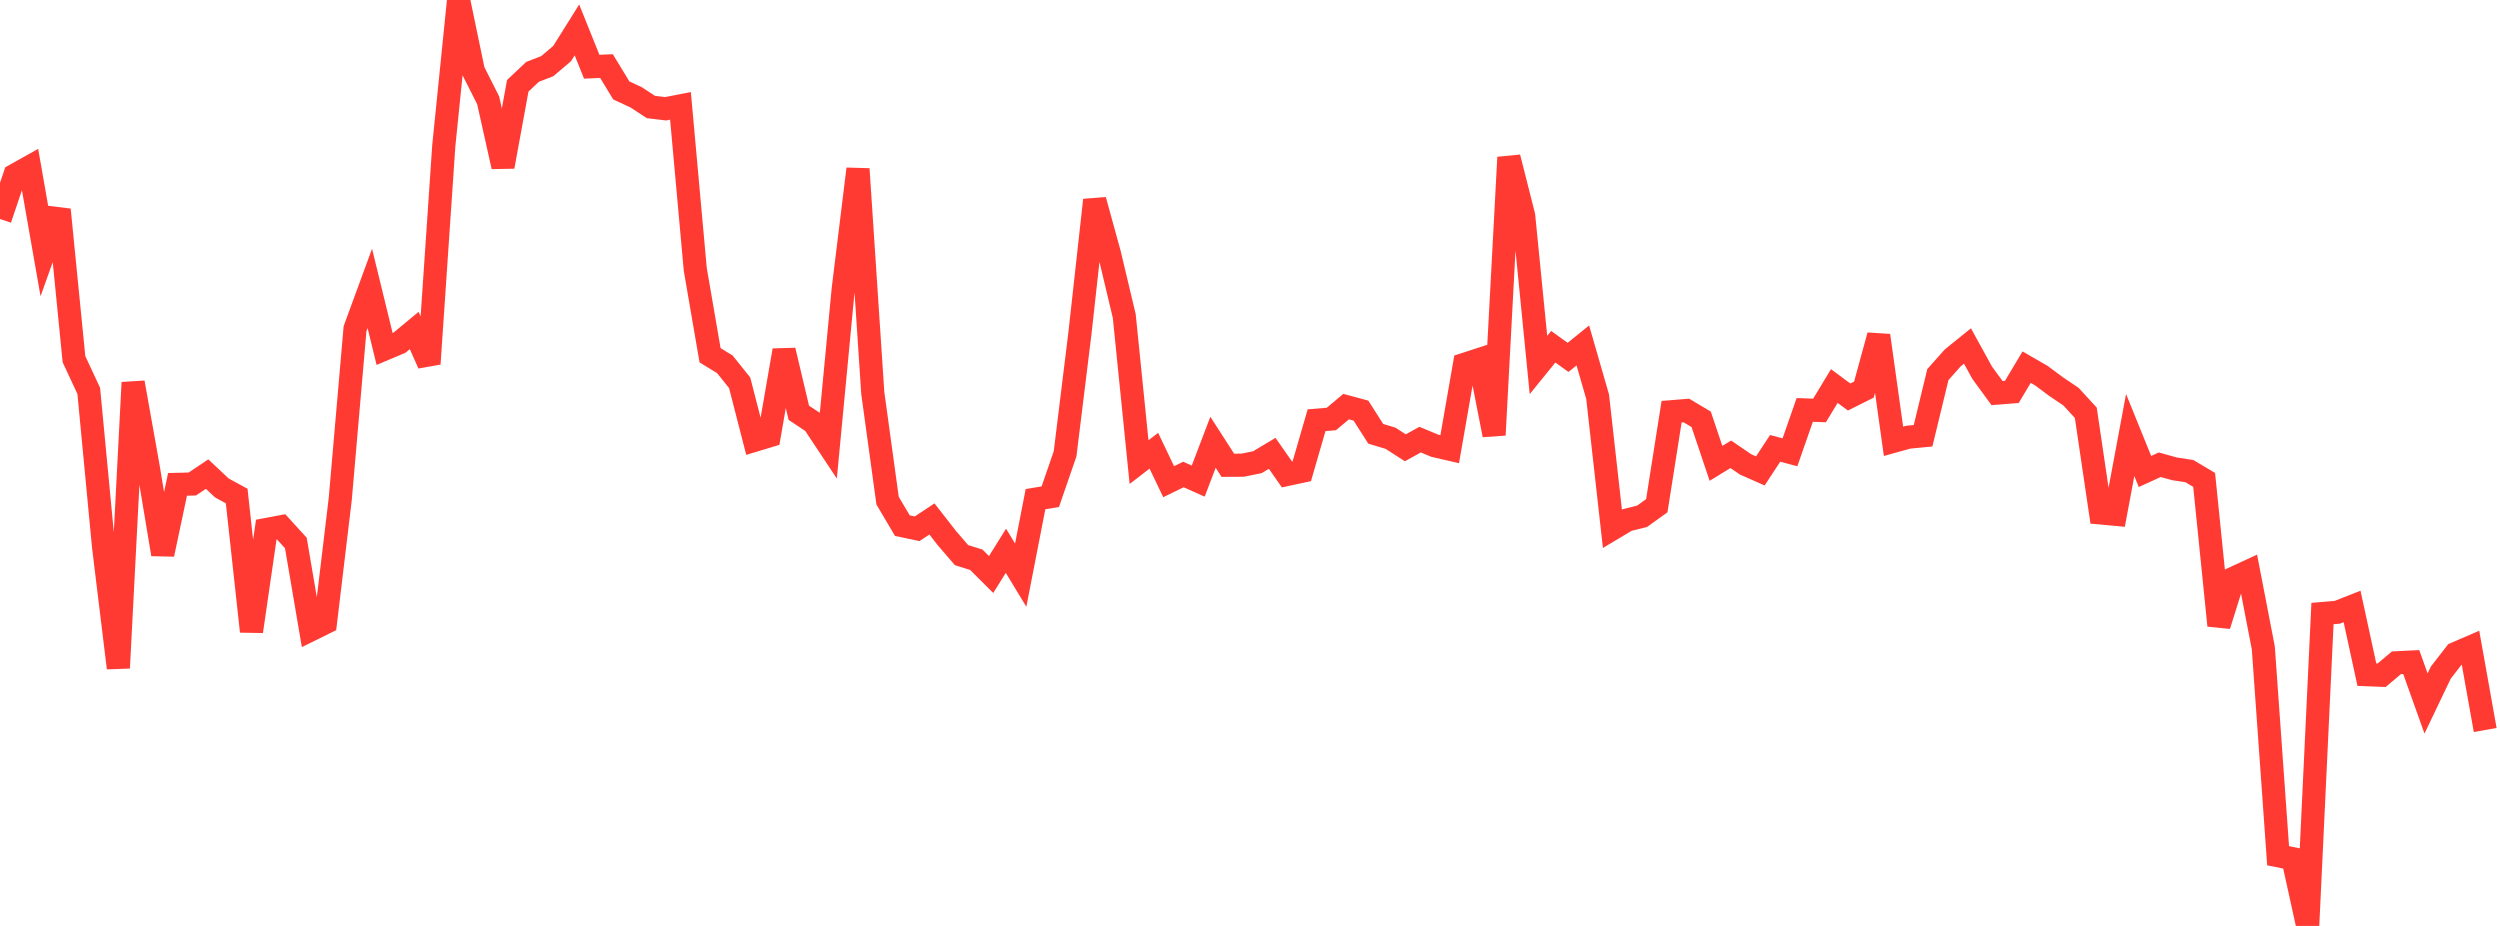 <?xml version="1.0" standalone="no"?>
<!DOCTYPE svg PUBLIC "-//W3C//DTD SVG 1.1//EN" "http://www.w3.org/Graphics/SVG/1.1/DTD/svg11.dtd">

<svg width="135" height="50" viewBox="0 0 135 50" preserveAspectRatio="none" 
  xmlns="http://www.w3.org/2000/svg"
  xmlns:xlink="http://www.w3.org/1999/xlink">


<polyline points="0.0, 11.826 0.799, 9.461 1.598, 9.014 2.396, 13.561 3.195, 11.324 3.994, 19.394 4.793, 21.109 5.592, 29.516 6.391, 36.07 7.189, 20.658 7.988, 25.137 8.787, 29.932 9.586, 26.156 10.385, 26.136 11.183, 25.601 11.982, 26.351 12.781, 26.786 13.58, 34.095 14.379, 28.596 15.178, 28.446 15.976, 29.321 16.775, 34.013 17.574, 33.619 18.373, 26.949 19.172, 17.75 19.97, 15.574 20.769, 18.846 21.568, 18.509 22.367, 17.847 23.166, 19.646 23.964, 7.878 24.763, 0.0 25.562, 3.835 26.361, 5.417 27.16, 8.997 27.959, 4.634 28.757, 3.88 29.556, 3.571 30.355, 2.892 31.154, 1.615 31.953, 3.603 32.751, 3.568 33.55, 4.884 34.349, 5.254 35.148, 5.778 35.947, 5.873 36.746, 5.717 37.544, 14.54 38.343, 19.183 39.142, 19.673 39.941, 20.669 40.74, 23.776 41.538, 23.535 42.337, 18.921 43.136, 22.29 43.935, 22.821 44.734, 24.025 45.533, 15.62 46.331, 9.123 47.13, 21.218 47.929, 27.034 48.728, 28.385 49.527, 28.553 50.325, 28.024 51.124, 29.049 51.923, 29.977 52.722, 30.228 53.521, 31.024 54.32, 29.742 55.118, 31.058 55.917, 26.954 56.716, 26.821 57.515, 24.505 58.314, 18.015 59.112, 10.804 59.911, 13.709 60.71, 17.066 61.509, 24.954 62.308, 24.339 63.107, 26.012 63.905, 25.623 64.704, 25.979 65.503, 23.883 66.302, 25.124 67.101, 25.12 67.899, 24.959 68.698, 24.48 69.497, 25.622 70.296, 25.45 71.095, 22.691 71.893, 22.626 72.692, 21.957 73.491, 22.173 74.29, 23.425 75.089, 23.666 75.888, 24.181 76.686, 23.74 77.485, 24.072 78.284, 24.256 79.083, 19.676 79.882, 19.416 80.68, 23.489 81.479, 8.499 82.278, 11.652 83.077, 19.708 83.876, 18.723 84.675, 19.299 85.473, 18.653 86.272, 21.424 87.071, 28.556 87.87, 28.079 88.669, 27.882 89.467, 27.309 90.266, 22.233 91.065, 22.168 91.864, 22.643 92.663, 25.021 93.462, 24.532 94.26, 25.076 95.059, 25.43 95.858, 24.211 96.657, 24.425 97.456, 22.136 98.254, 22.165 99.053, 20.846 99.852, 21.438 100.651, 21.038 101.45, 18.117 102.249, 23.83 103.047, 23.608 103.846, 23.531 104.645, 20.229 105.444, 19.329 106.243, 18.683 107.041, 20.134 107.84, 21.227 108.639, 21.164 109.438, 19.826 110.237, 20.288 111.036, 20.882 111.834, 21.419 112.633, 22.291 113.432, 27.699 114.231, 27.772 115.03, 23.49 115.828, 25.46 116.627, 25.096 117.426, 25.318 118.225, 25.44 119.024, 25.914 119.822, 33.776 120.621, 31.221 121.42, 30.852 122.219, 34.989 123.018, 46.209 123.817, 46.372 124.615, 50.0 125.414, 33.131 126.213, 33.063 127.012, 32.749 127.811, 36.432 128.609, 36.463 129.408, 35.79 130.207, 35.751 131.006, 37.989 131.805, 36.318 132.604, 35.29 133.402, 34.946 134.201, 39.42" fill="none" stroke="#ff3a33" stroke-width="1.25"/>

</svg>